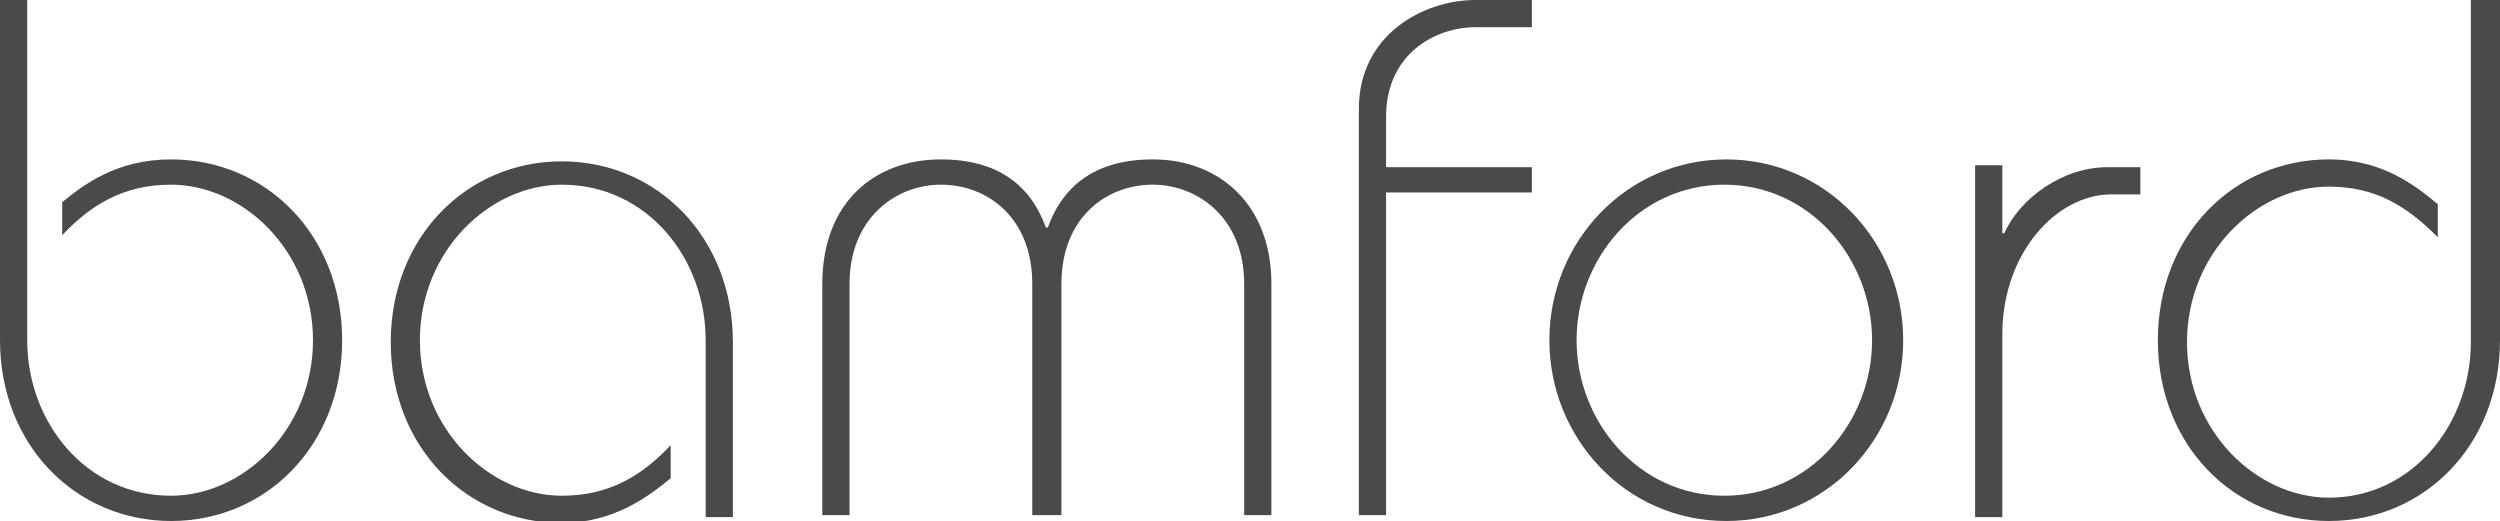<?xml version="1.0" encoding="utf-8"?>
<!-- Generator: Adobe Illustrator 26.3.1, SVG Export Plug-In . SVG Version: 6.00 Build 0)  -->
<svg version="1.1" id="Layer_1" xmlns="http://www.w3.org/2000/svg" xmlns:xlink="http://www.w3.org/1999/xlink" x="0px" y="0px"
	 viewBox="0 0 128.6 26.8" style="enable-background:new 0 0 128.6 26.8;" xml:space="preserve">
<style type="text/css">
	.st0{fill:#4A4A4A;}
</style>
<g>
	<path class="st0" d="M1.4,0v17.5c0,4.2,3,8,7.4,8c3.7,0,7.3-3.4,7.3-8s-3.6-8-7.3-8c-2.4,0-4.1,1-5.6,2.6v-1.7
		C4.3,9.5,6,8.2,8.8,8.2c4.9,0,8.8,3.9,8.8,9.3c0,5.4-3.9,9.3-8.8,9.3c-4.9,0-8.8-3.9-8.8-9.3V0H1.4z"/>
	<path class="st0" d="M36.3,26.5v-9c0-4.2-3-8-7.4-8c-3.7,0-7.3,3.4-7.3,8c0,4.6,3.6,8,7.3,8c2.4,0,4.1-1,5.6-2.6v1.7
		c-1.1,0.9-2.9,2.3-5.6,2.3c-4.9,0-8.8-3.9-8.8-9.3c0-5.4,3.9-9.3,8.8-9.3c4.9,0,8.8,3.9,8.8,9.3v9H36.3z"/>
	<path class="st0" d="M53.1,26.5V14.6c0-3.4-2.3-5.1-4.7-5.1c-2.3,0-4.7,1.7-4.7,5.1v11.9h-1.4V14.6c0-4.2,2.7-6.4,6.1-6.4
		c2.9,0,4.6,1.3,5.4,3.5h0.1c0.8-2.2,2.5-3.5,5.4-3.5c3.4,0,6.1,2.3,6.1,6.4v11.9h-1.4V14.6c0-3.4-2.4-5.1-4.7-5.1
		c-2.4,0-4.7,1.7-4.7,5.1v11.9H53.1z"/>
	<path class="st0" d="M78.8,9.9h-7.5v16.6h-1.4V5.6c0-3.8,3.3-5.6,6-5.6h2.9v1.4h-2.9c-2.1,0-4.6,1.4-4.6,4.6v2.6h7.5V9.9z"/>
	<path class="st0" d="M97.9,17.5c0,5.1-4,9.3-9.1,9.3c-5.2,0-9.1-4.3-9.1-9.3c0-5.1,4-9.3,9.1-9.3C93.9,8.2,97.9,12.4,97.9,17.5
		 M81.1,17.5c0,4.2,3.2,8,7.6,8c4.4,0,7.6-3.8,7.6-8c0-4.2-3.2-8-7.6-8C84.3,9.5,81.1,13.3,81.1,17.5"/>
	<path class="st0" d="M101.6,26.5V8.5h1.4V12h0.1c0.8-1.8,3-3.4,5.3-3.4h1.7v1.4h-1.5c-2.8,0-5.6,3-5.6,7.2v9.4H101.6z"/>
	<path class="st0" d="M128.6,0v17.5c0,5.4-3.9,9.3-8.8,9.3s-8.8-3.9-8.8-9.3c0-5.4,3.9-9.3,8.8-9.3c2.8,0,4.5,1.4,5.6,2.3v1.7
		c-1.6-1.6-3.2-2.6-5.6-2.6c-3.7,0-7.3,3.4-7.3,8s3.6,8,7.3,8c4.3,0,7.3-3.8,7.3-8V0H128.6z"/>
</g>
</svg>

